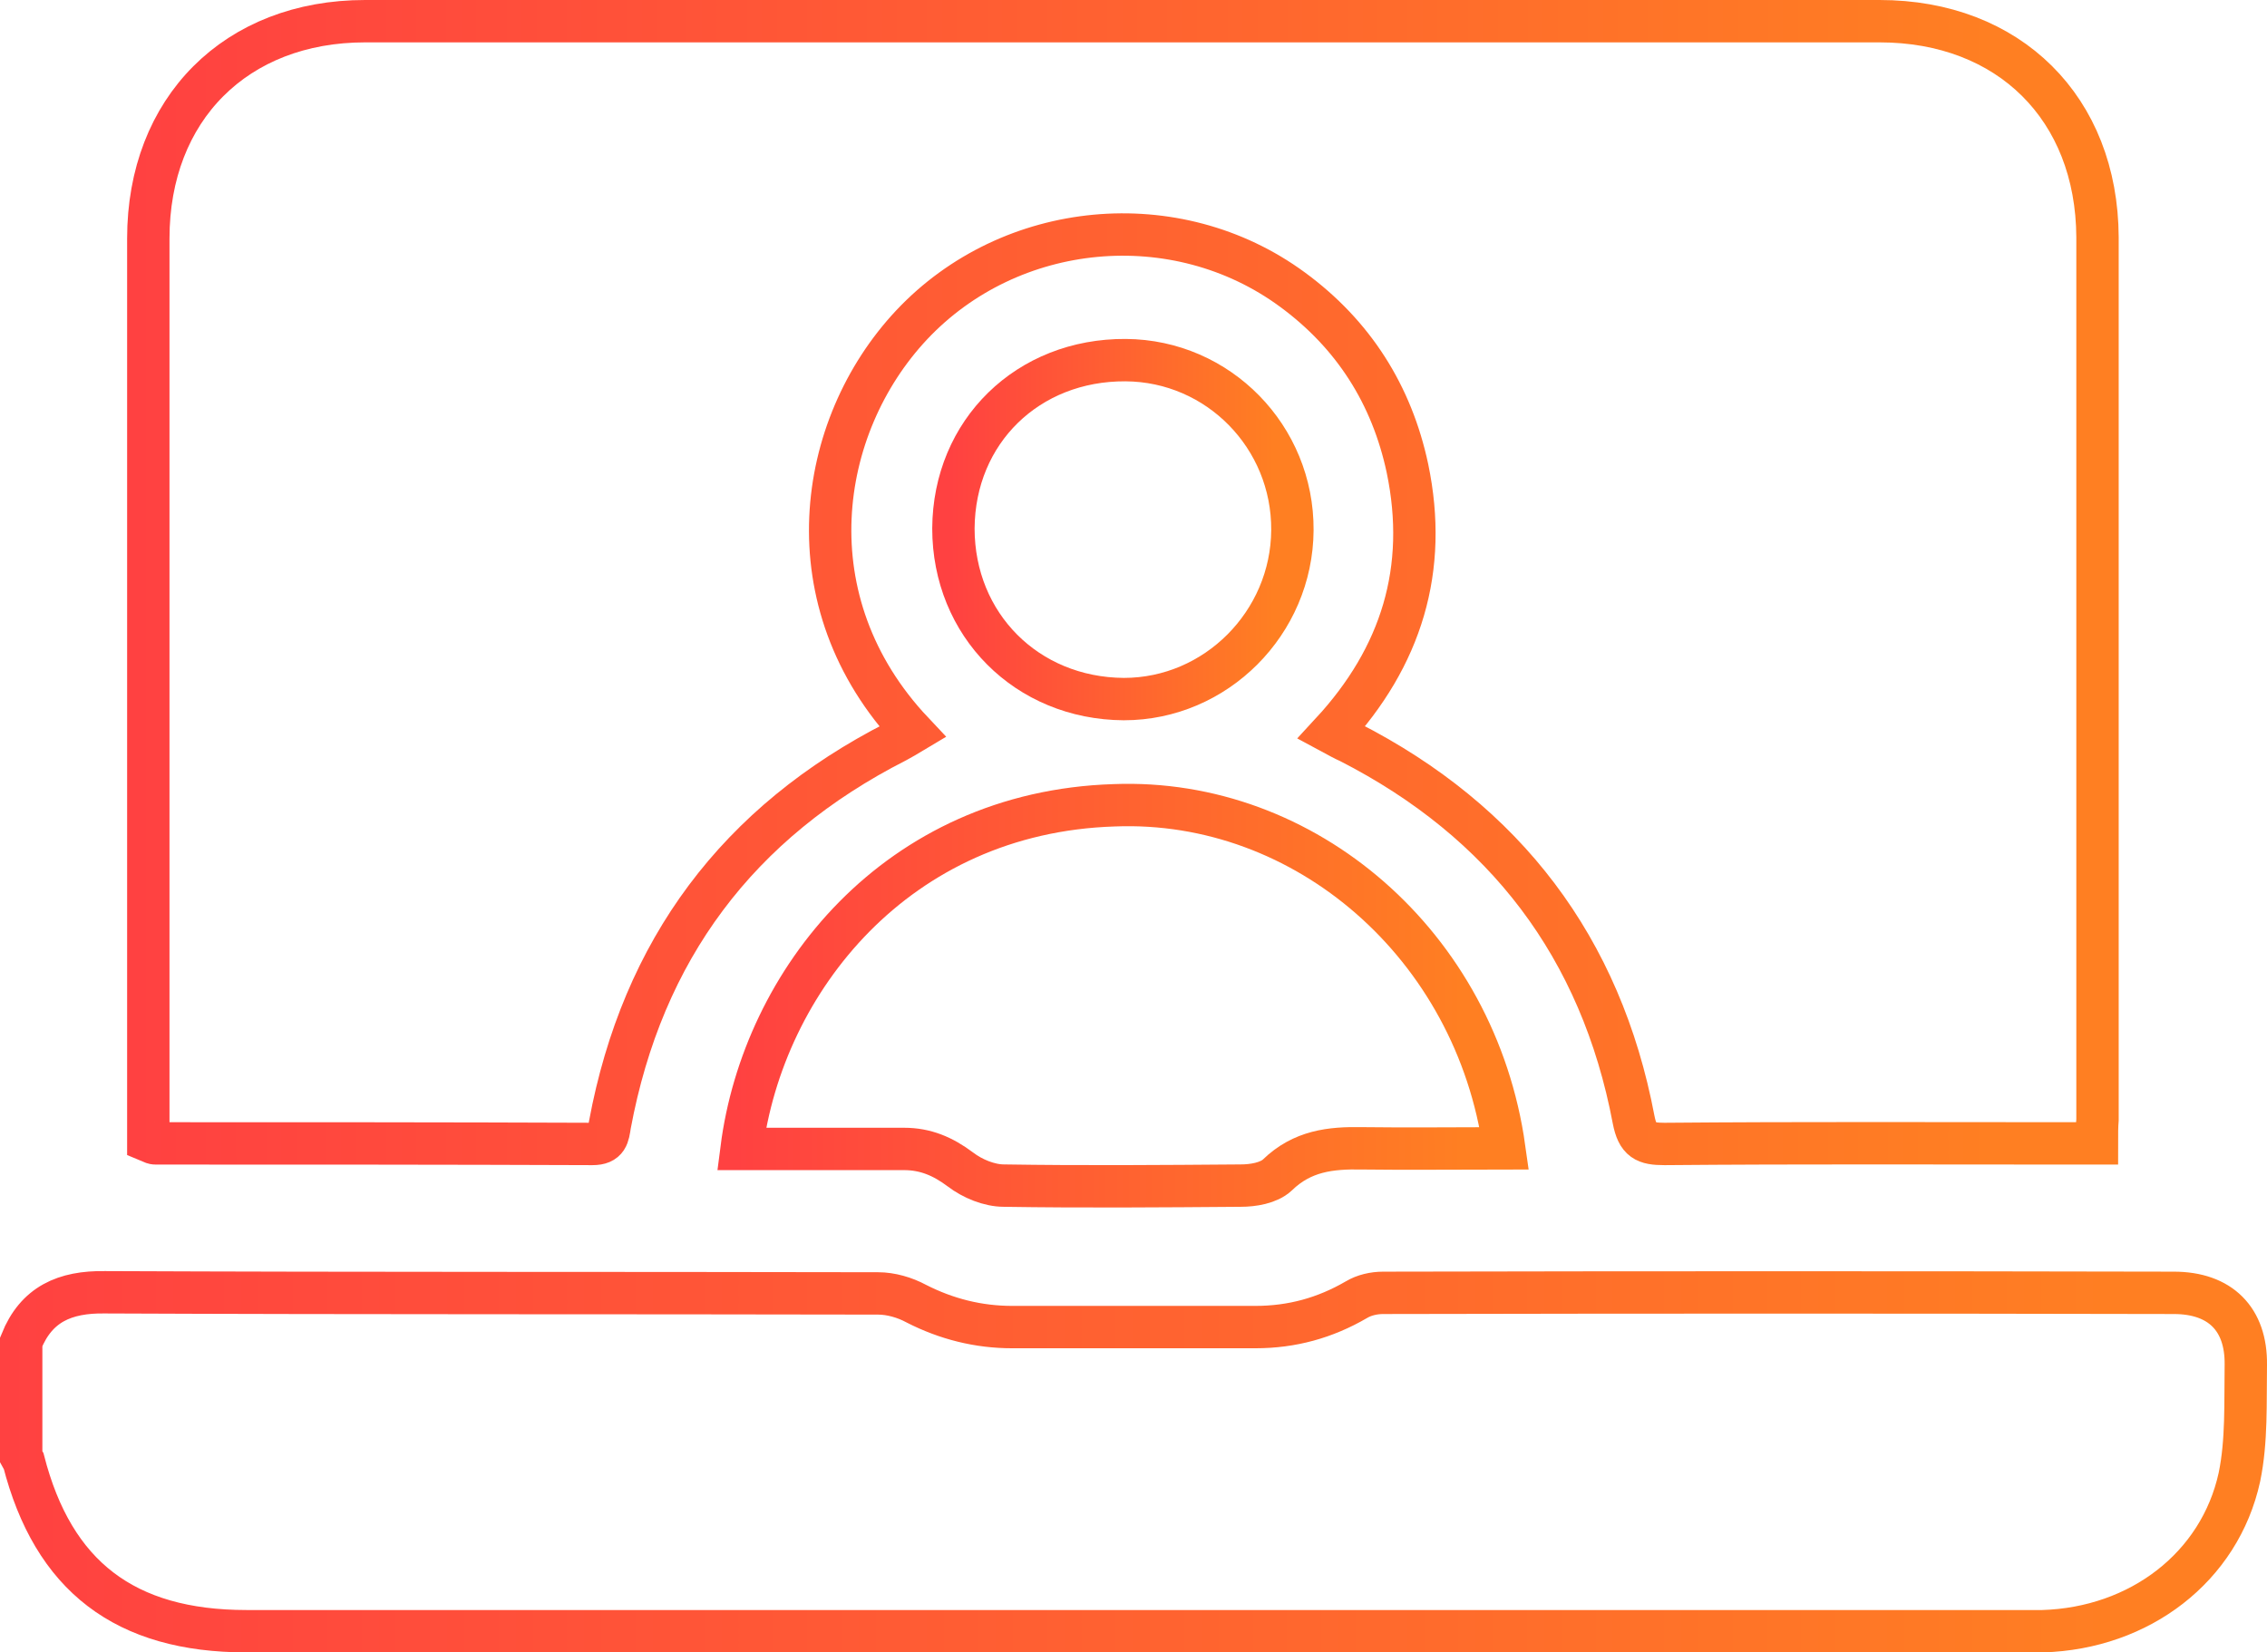 <svg width="107" height="78" viewBox="0 0 107 78" fill="none" xmlns="http://www.w3.org/2000/svg">
<path d="M1 63.344C1.712 61.566 3.055 60.974 4.946 61.001C17.112 61.055 29.277 61.028 41.444 61.055C42.046 61.055 42.704 61.243 43.252 61.54C44.677 62.267 46.184 62.644 47.773 62.644C51.609 62.644 55.418 62.644 59.254 62.644C60.98 62.644 62.542 62.213 64.022 61.351C64.378 61.136 64.844 61.028 65.282 61.028C77.722 61.001 90.162 61.001 102.602 61.028C104.794 61.028 106.027 62.267 106 64.422C105.972 66.199 106.054 68.004 105.698 69.728C104.767 73.983 100.985 76.865 96.409 77C96.081 77 95.724 77 95.395 77C67.474 77 39.553 77 11.632 77C5.905 77 2.507 74.414 1.11 68.947C1.082 68.893 1.027 68.839 1 68.785C1 66.98 1 65.149 1 63.344Z" stroke="url(#paint0_linear_2897_6032)" stroke-width="2" stroke-miterlimit="10"/>
<path d="M98.973 53.973C98.479 53.973 98.122 53.973 97.765 53.973C91.372 53.973 84.952 53.945 78.559 54C77.653 54 77.296 53.836 77.104 52.848C75.568 44.733 71.041 38.783 63.687 35.026C63.44 34.917 63.193 34.78 62.837 34.588C66.157 30.996 67.419 26.856 66.431 22.112C65.69 18.63 63.879 15.779 60.998 13.667C55.511 9.637 47.691 10.377 43.026 15.34C38.526 20.138 37.292 28.419 43.081 34.56C42.807 34.725 42.56 34.862 42.313 34.999C34.822 38.81 30.322 44.842 28.786 53.095C28.704 53.616 28.676 54 27.963 54C21.076 53.973 14.216 53.973 7.329 53.973C7.274 53.973 7.192 53.945 7 53.863C7 53.561 7 53.177 7 52.821C7 38.975 7 25.128 7 11.255C7 5.14 11.143 1 17.234 1C41.051 1 64.867 1 88.711 1C94.829 1 98.973 5.113 99 11.2C99 25.073 99 38.975 99 52.848C98.973 53.177 98.973 53.507 98.973 53.973Z" stroke="url(#paint1_linear_2897_6032)" stroke-width="2" stroke-miterlimit="10"/>
<path d="M71 54.206C68.699 54.206 66.507 54.235 64.288 54.206C62.808 54.177 61.466 54.323 60.288 55.467C59.877 55.849 59.137 55.966 58.562 55.966C54.836 55.995 51.11 56.025 47.384 55.966C46.699 55.966 45.904 55.643 45.329 55.203C44.507 54.587 43.685 54.235 42.671 54.235C40.48 54.235 38.288 54.235 36.123 54.235C35.767 54.235 35.384 54.235 35 54.235C36.014 46.315 42.315 38.336 52.589 38.013C61.603 37.661 69.657 44.613 71 54.206Z" stroke="url(#paint2_linear_2897_6032)" stroke-width="2" stroke-miterlimit="10"/>
<path d="M61 25.029C60.971 29.403 57.396 33 53.043 33C48.459 32.971 45 29.489 45 24.942C45.029 20.367 48.517 16.971 53.13 17C57.512 17.029 61.029 20.626 61 25.029Z" stroke="url(#paint3_linear_2897_6032)" stroke-width="2" stroke-miterlimit="10"/>
<defs>
<linearGradient id="paint0_linear_2897_6032" x1="0.071" y1="93" x2="100.387" y2="93" gradientUnits="userSpaceOnUse">
<stop stop-color="#FF4141"/>
<stop offset="1" stop-color="#FF7F22"/>
</linearGradient>
<linearGradient id="paint1_linear_2897_6032" x1="6.186" y1="107.001" x2="94.082" y2="107.001" gradientUnits="userSpaceOnUse">
<stop stop-color="#FF4141"/>
<stop offset="1" stop-color="#FF7F22"/>
</linearGradient>
<linearGradient id="paint2_linear_2897_6032" x1="34.681" y1="74" x2="69.075" y2="74" gradientUnits="userSpaceOnUse">
<stop stop-color="#FF4141"/>
<stop offset="1" stop-color="#FF7F22"/>
</linearGradient>
<linearGradient id="paint3_linear_2897_6032" x1="44.858" y1="49" x2="60.145" y2="49" gradientUnits="userSpaceOnUse">
<stop stop-color="#FF4141"/>
<stop offset="1" stop-color="#FF7F22"/>
</linearGradient>
</defs>
</svg>
